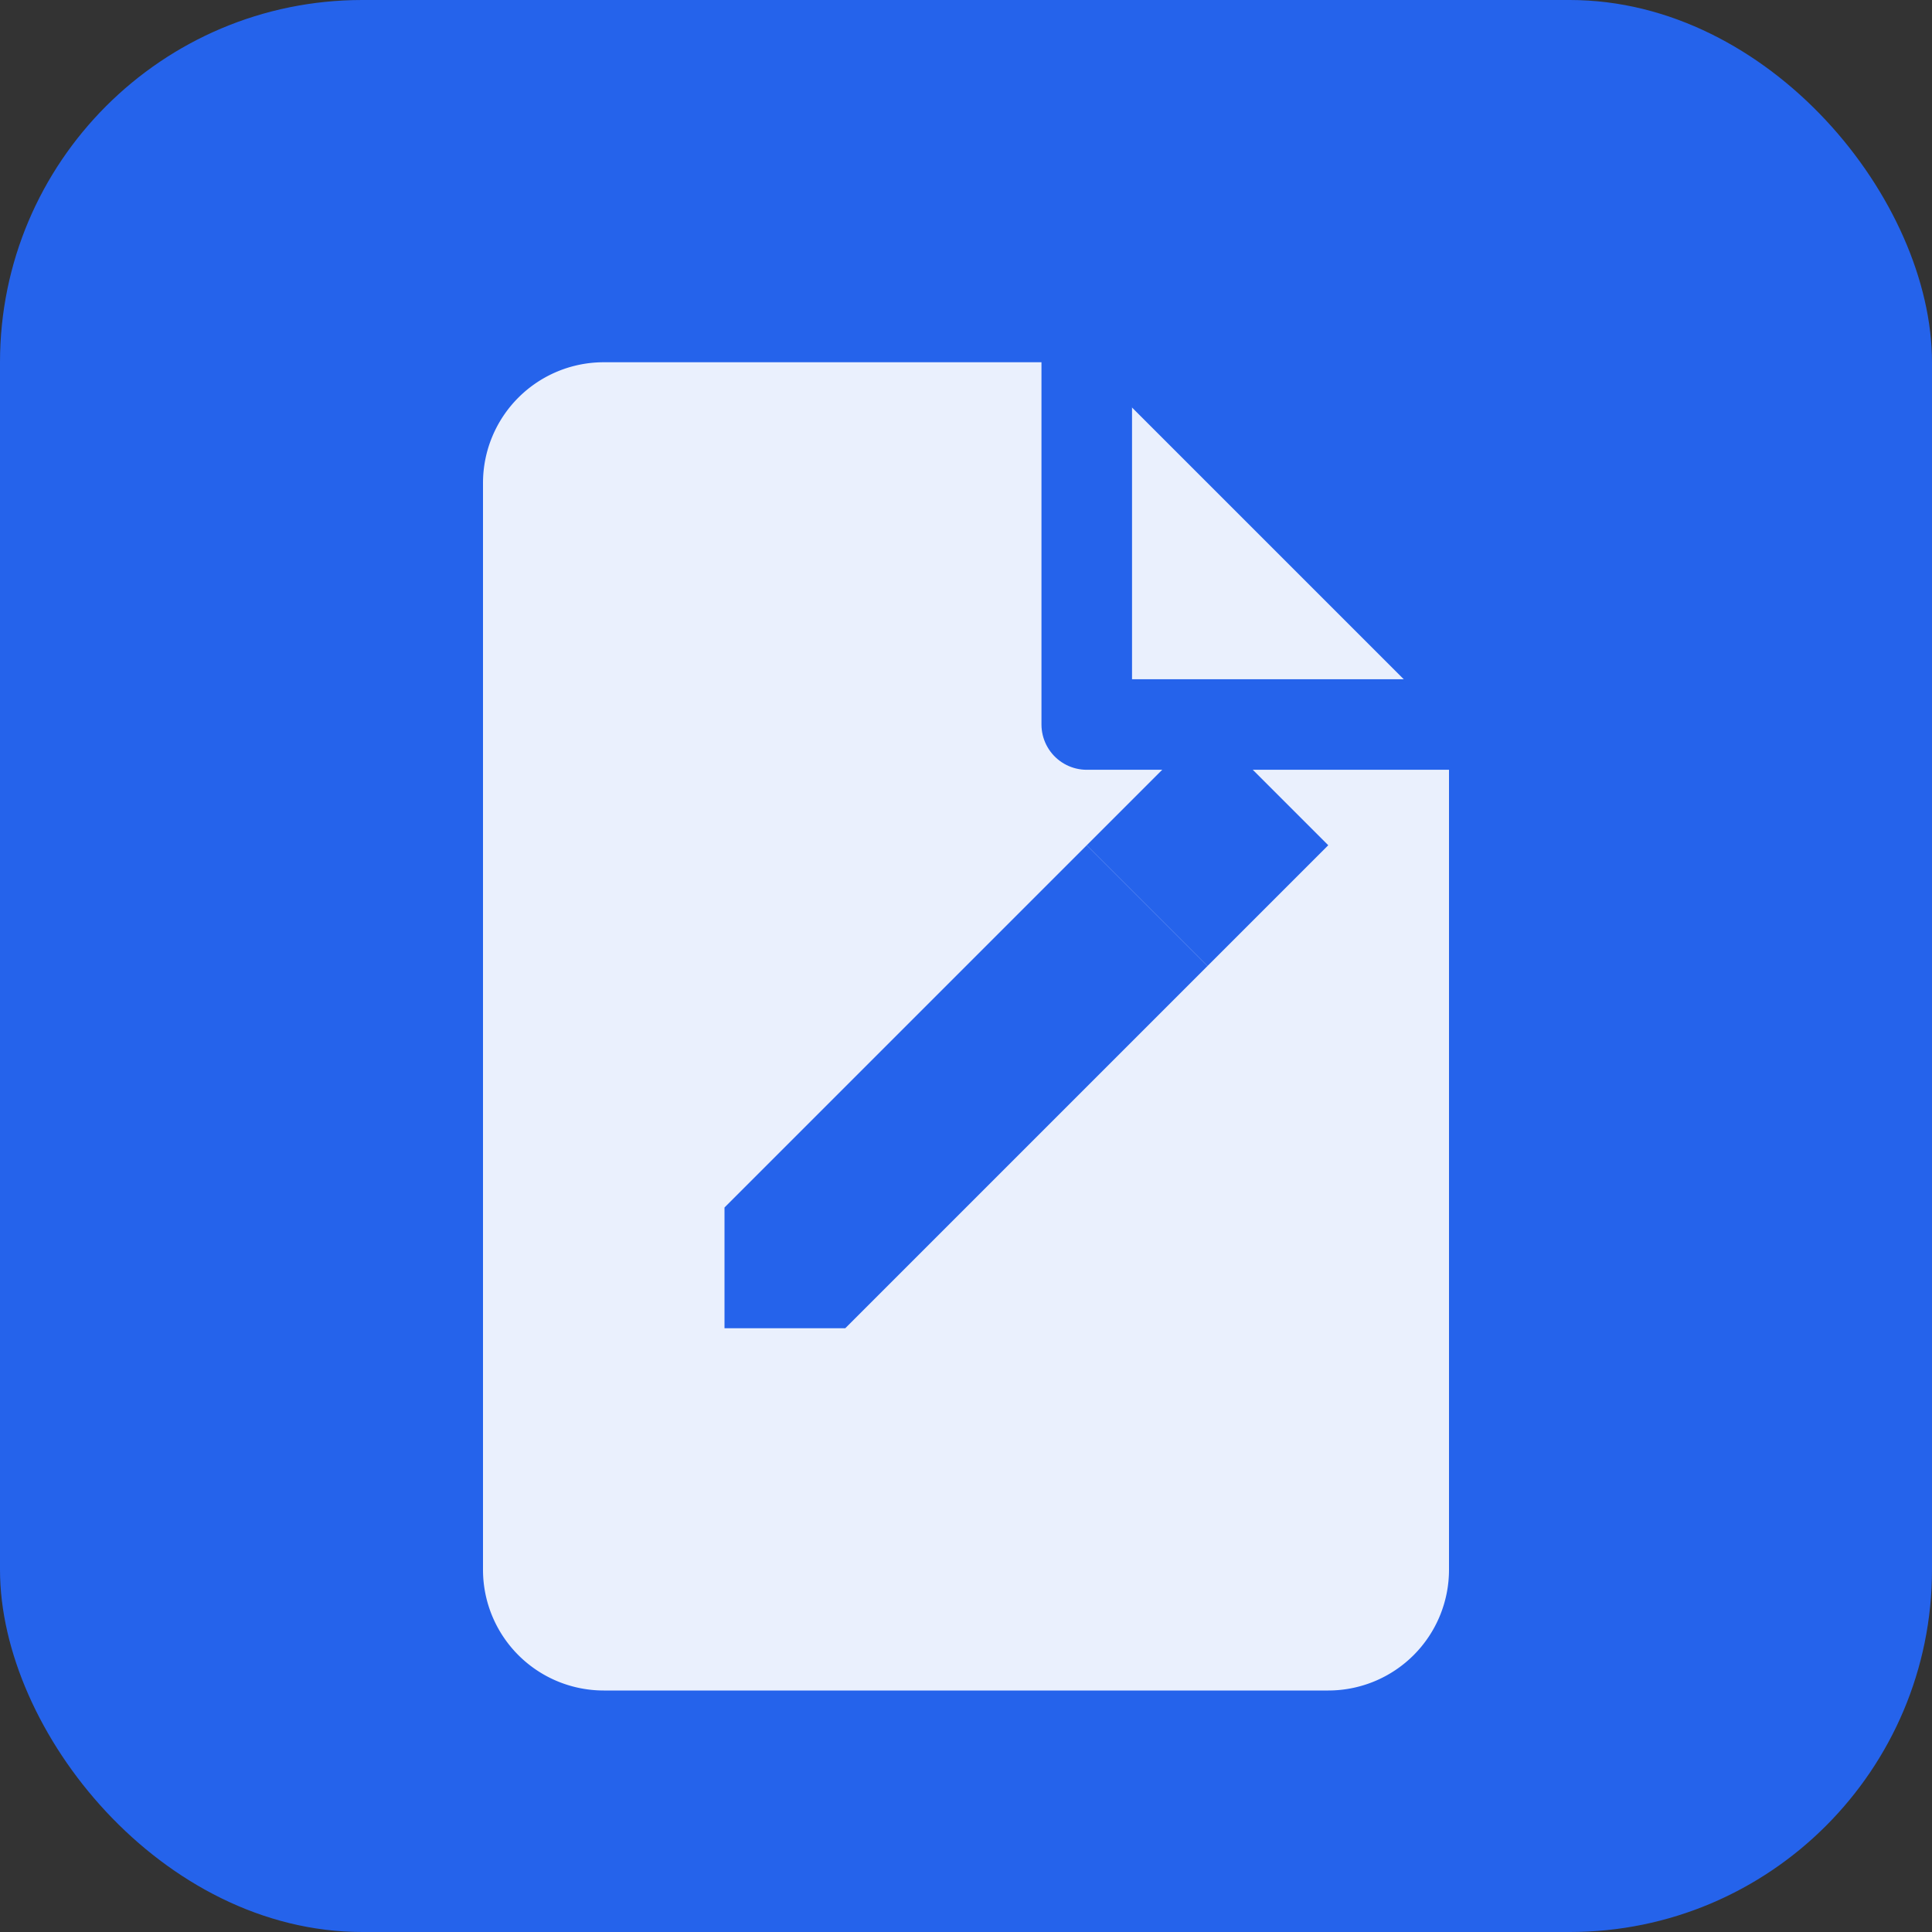 <svg xmlns="http://www.w3.org/2000/svg" viewBox="0 0 32 32" fill="none">
  <rect x="0" y="0" width="32" height="32" fill="#333333" stroke="none"/>
  <!-- Background -->
  <rect width="32" height="32" rx="6" fill="#2563eb"/>

  <!-- Document icon -->
  <path d="M8 6h10l6 6v14a2 2 0 0 1-2 2H10a2 2 0 0 1-2-2V8a2 2 0 0 1 2-2z" fill="white" opacity="0.9"/>

  <!-- Folded corner -->
  <path d="M18 6v6h6" fill="none" stroke="#2563eb" stroke-width="1.5" stroke-linecap="round" stroke-linejoin="round"/>

  <!-- Pen/Edit icon -->
  <path d="M12 20l6-6 2 2-6 6H12v-2z" fill="#2563eb"/>
  <path d="M18 14l2-2 2 2-2 2" fill="#2563eb"/>
</svg>

